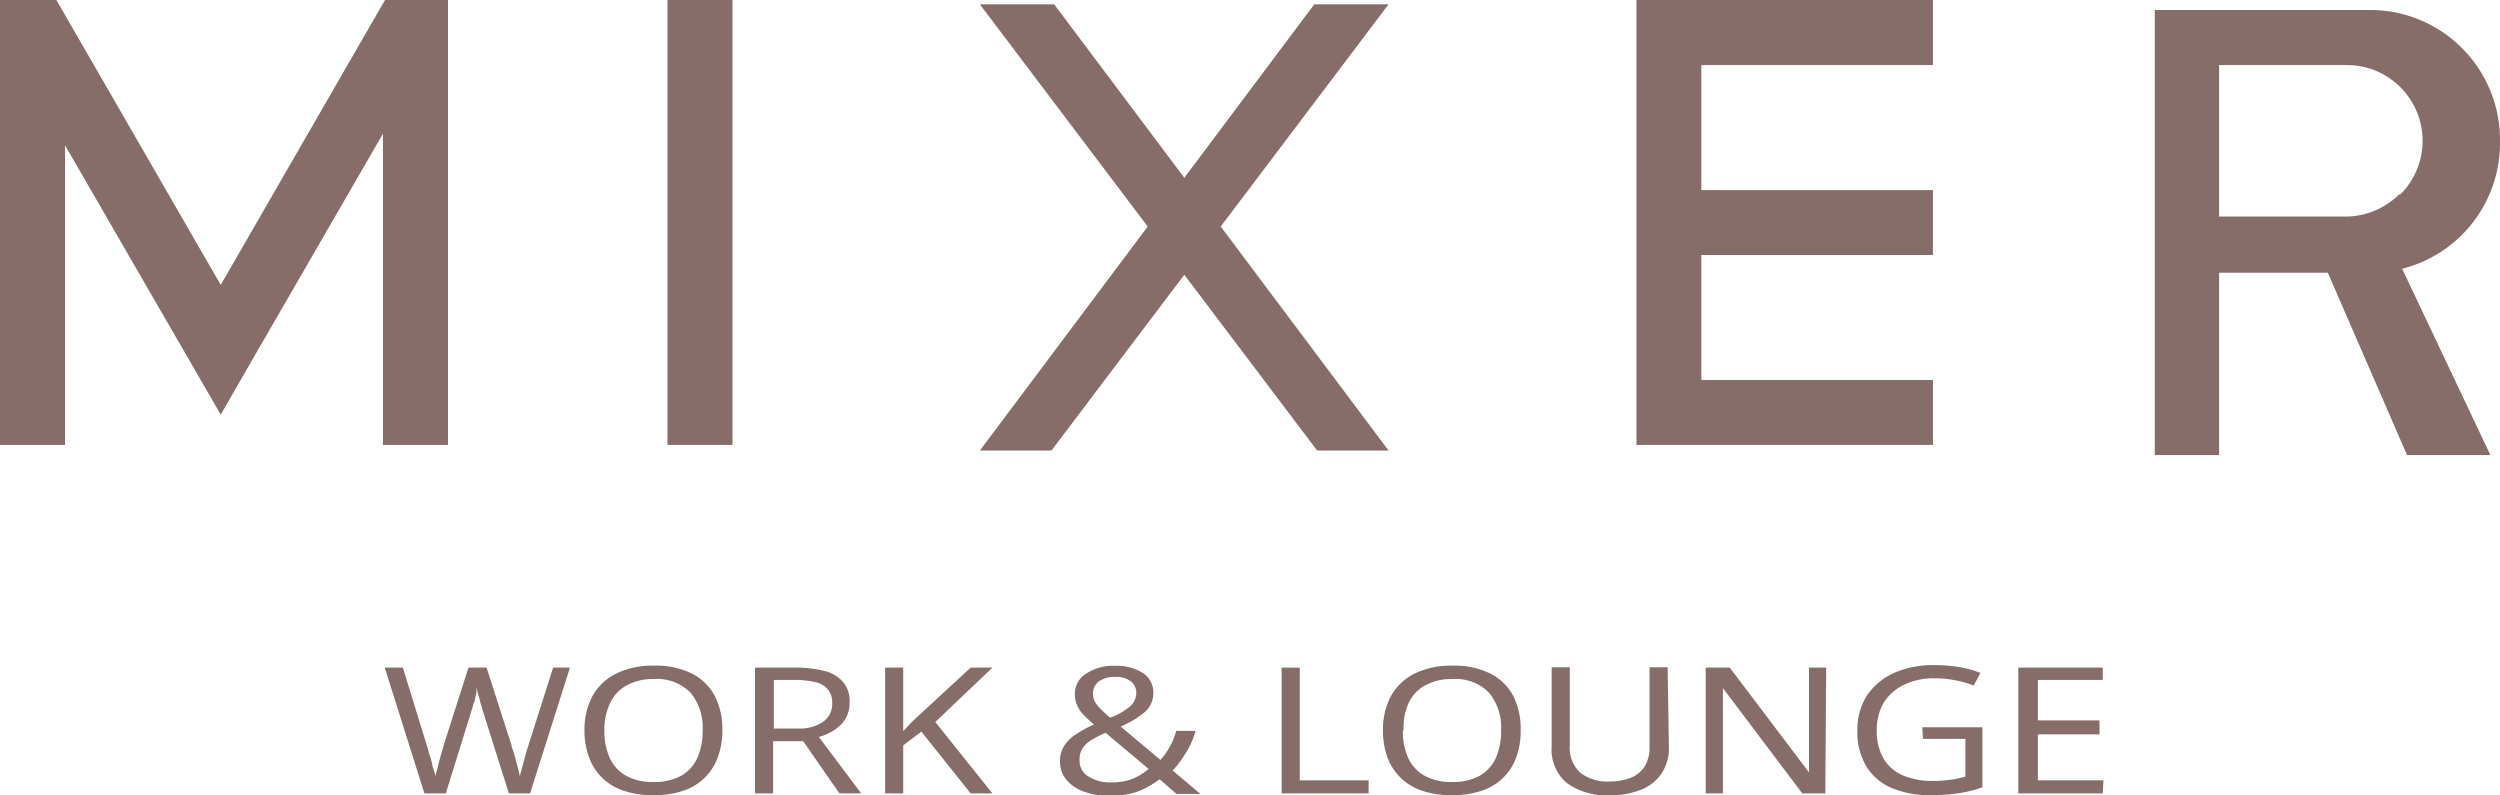 <svg xmlns="http://www.w3.org/2000/svg" id="Layer_8" data-name="Layer 8" viewBox="0 0 137.95 43.88"><defs><style>.cls-1{fill:#866d6a;}</style></defs><path class="cls-1" d="M213,336.32l-2.2,6.94h-1.17l-1.47-4.66c0-.08-.05-.17-.08-.27s-.05-.2-.08-.31-.06-.22-.09-.32-.05-.21-.07-.31c0,.1,0,.2,0,.3s-.05.2-.07.29,0,.19-.07.27a1.15,1.15,0,0,0-.06.21l-1.49,4.8h-1.18l-2.19-6.94h1l1.42,4.61c0,.1.06.22.1.34l.1.37c0,.13.07.25.1.37a2.61,2.61,0,0,1,.08.33c0-.13.06-.27.1-.42s.07-.3.11-.45l.12-.45a3.71,3.71,0,0,0,.12-.41l1.37-4.29h1l1.38,4.3c0,.13.09.27.13.42l.12.45.12.45a4,4,0,0,1,.09.42c0-.14.06-.29.1-.45s.09-.32.13-.49.09-.32.13-.47l1.47-4.63Z" transform="translate(-181.55 -299.48)"></path><path class="cls-1" d="M221.41,339.78a4.16,4.16,0,0,1-.24,1.45,3,3,0,0,1-1.88,1.87,5,5,0,0,1-1.69.26,4.92,4.92,0,0,1-1.67-.26,3,3,0,0,1-1.89-1.87,4.26,4.26,0,0,1-.24-1.46,4,4,0,0,1,.43-1.86,3,3,0,0,1,1.3-1.25,4.51,4.51,0,0,1,2.11-.45,4.46,4.46,0,0,1,2.09.44,2.88,2.88,0,0,1,1.26,1.23A4,4,0,0,1,221.41,339.78Zm-6.51,0a3.63,3.63,0,0,0,.28,1.49,2.16,2.16,0,0,0,.89,1,3,3,0,0,0,1.54.36,3.05,3.05,0,0,0,1.54-.35,2.16,2.16,0,0,0,.89-1,3.63,3.63,0,0,0,.28-1.49,3,3,0,0,0-.67-2.09,2.57,2.57,0,0,0-2-.75,3,3,0,0,0-1.54.36,2.15,2.15,0,0,0-.91,1A3.38,3.38,0,0,0,214.9,339.77Z" transform="translate(-181.55 -299.48)"></path><path class="cls-1" d="M225.35,336.32a6.52,6.52,0,0,1,1.73.19,2,2,0,0,1,1,.61,1.65,1.65,0,0,1,.35,1.12,1.7,1.7,0,0,1-.44,1.19,2.66,2.66,0,0,1-1.26.71l2.34,3.12h-1.2l-2-2.88h-1.66v2.88h-1v-6.94Zm0,.68h-1.1v2.68h1.34a2.34,2.34,0,0,0,1.35-.35,1.2,1.2,0,0,0,.53-1.05,1.14,1.14,0,0,0-.23-.75,1.27,1.27,0,0,0-.7-.41A4.9,4.9,0,0,0,225.31,337Z" transform="translate(-181.55 -299.48)"></path><path class="cls-1" d="M236.31,343.26h-1.2l-2.72-3.41-1,.76v2.65h-1v-6.94h1v3.5l.31-.33c.1-.11.21-.22.32-.32l3.09-2.85h1.2l-3.15,3Z" transform="translate(-181.55 -299.48)"></path><path class="cls-1" d="M243.11,336.22a2.67,2.67,0,0,1,1.51.4,1.27,1.27,0,0,1,.57,1.1,1.36,1.36,0,0,1-.49,1.07,5.46,5.46,0,0,1-1.31.78l2.19,1.84a3.67,3.67,0,0,0,.52-.73,3.3,3.3,0,0,0,.35-.87h1.07A4.41,4.41,0,0,1,247,341a6.28,6.28,0,0,1-.74,1l1.53,1.29h-1.32l-.93-.81a6.34,6.34,0,0,1-.73.46,3.35,3.35,0,0,1-.86.33,5,5,0,0,1-1.19.12,3.86,3.86,0,0,1-1.43-.24,2.19,2.19,0,0,1-.95-.66,1.56,1.56,0,0,1-.34-1,1.48,1.48,0,0,1,.23-.85,2.09,2.09,0,0,1,.65-.64,5.88,5.88,0,0,1,1-.54,6.53,6.53,0,0,1-.59-.55,1.68,1.68,0,0,1-.35-.53,1.45,1.45,0,0,1-.12-.59,1.3,1.3,0,0,1,.58-1.11A2.72,2.72,0,0,1,243.11,336.22Zm-.55,3.7a5.26,5.26,0,0,0-.79.4,1.46,1.46,0,0,0-.49.46,1.14,1.14,0,0,0-.16.63,1,1,0,0,0,.48.91,2.22,2.22,0,0,0,1.27.33,3.11,3.11,0,0,0,1.19-.2,3.53,3.53,0,0,0,.87-.54Zm.54-3.09a1.54,1.54,0,0,0-.9.24.84.84,0,0,0-.34.7,1,1,0,0,0,.26.65,5.59,5.59,0,0,0,.69.66,3.6,3.6,0,0,0,1.06-.59,1,1,0,0,0,.38-.77.79.79,0,0,0-.32-.66A1.34,1.34,0,0,0,243.1,336.83Z" transform="translate(-181.55 -299.48)"></path><path class="cls-1" d="M252.27,343.26v-6.94h1v6.22h3.8v.72Z" transform="translate(-181.55 -299.48)"></path><path class="cls-1" d="M265.46,339.78a4.16,4.16,0,0,1-.23,1.45,3,3,0,0,1-1.88,1.87,5,5,0,0,1-1.69.26,4.92,4.92,0,0,1-1.67-.26,3.05,3.05,0,0,1-1.19-.74,3.1,3.1,0,0,1-.71-1.13,4.52,4.52,0,0,1-.23-1.46,4,4,0,0,1,.43-1.86,3.05,3.05,0,0,1,1.29-1.25,4.58,4.58,0,0,1,2.12-.45,4.46,4.46,0,0,1,2.09.44,2.88,2.88,0,0,1,1.26,1.23A4,4,0,0,1,265.46,339.78Zm-6.5,0a3.63,3.63,0,0,0,.28,1.49,2.16,2.16,0,0,0,.89,1,3,3,0,0,0,1.54.36,3.05,3.05,0,0,0,1.54-.35,2.16,2.16,0,0,0,.89-1,3.63,3.63,0,0,0,.28-1.49,3,3,0,0,0-.67-2.09,2.57,2.57,0,0,0-2-.75,3,3,0,0,0-1.54.36,2.15,2.15,0,0,0-.91,1A3.38,3.38,0,0,0,259,339.77Z" transform="translate(-181.55 -299.48)"></path><path class="cls-1" d="M273.64,340.7a2.5,2.5,0,0,1-.4,1.45,2.4,2.4,0,0,1-1.12.9,4.4,4.4,0,0,1-1.74.31,3.69,3.69,0,0,1-2.38-.68,2.4,2.4,0,0,1-.83-2v-4.38h1v4.31a1.88,1.88,0,0,0,.57,1.5,2.42,2.42,0,0,0,1.63.49,3,3,0,0,0,1.18-.21,1.59,1.59,0,0,0,.76-.63,2,2,0,0,0,.26-1.08v-4.38h1Z" transform="translate(-181.55 -299.48)"></path><path class="cls-1" d="M282.27,343.26H281l-4.38-5.81h0c0,.17,0,.35,0,.53s0,.35,0,.53,0,.36,0,.53v4.22h-.95v-6.94H277l4.37,5.78h0c0-.16,0-.33,0-.51s0-.36,0-.54,0-.34,0-.5v-4.23h.95Z" transform="translate(-181.55 -299.48)"></path><path class="cls-1" d="M287.62,339.61h3.32v3.31a6.59,6.59,0,0,1-1.31.33,10.62,10.62,0,0,1-1.51.11,5.39,5.39,0,0,1-2.19-.4,3,3,0,0,1-1.4-1.2,3.64,3.64,0,0,1-.49-2,3.5,3.5,0,0,1,.5-1.86,3.55,3.55,0,0,1,1.46-1.26,5.4,5.4,0,0,1,2.31-.46,8.39,8.39,0,0,1,1.35.11,5.9,5.9,0,0,1,1.17.32l-.37.7a5.18,5.18,0,0,0-1.07-.3,5.57,5.57,0,0,0-1.08-.1,3.74,3.74,0,0,0-1.75.38,2.71,2.71,0,0,0-1.09,1,3,3,0,0,0-.36,1.46,3,3,0,0,0,.38,1.6,2.3,2.3,0,0,0,1.07.92,4.12,4.12,0,0,0,1.65.3,6,6,0,0,0,1-.07,4.7,4.7,0,0,0,.79-.17v-2.08h-2.34Z" transform="translate(-181.55 -299.48)"></path><path class="cls-1" d="M297.58,343.26h-4.66v-6.94h4.66V337H294v2.23h3.4V340H294v2.54h3.62Z" transform="translate(-181.55 -299.48)"></path><rect class="cls-1" x="36.83" width="3.59" height="24.55"></rect><polygon class="cls-1" points="67.36 12.5 76.62 24.86 72.68 24.86 65.35 15.16 58.02 24.86 54.07 24.86 63.33 12.5 54.07 0.24 58.17 0.24 65.35 9.81 72.52 0.24 76.62 0.24 67.36 12.5"></polygon><polygon class="cls-1" points="24.72 0 24.72 24.55 21.13 24.55 21.13 7.38 14.24 19.3 12.18 22.88 10.11 19.3 3.59 8.02 3.59 24.55 0 24.55 0 0 3.11 0 3.59 0.83 12.18 15.72 21.13 0.2 21.25 0 24.72 0"></polygon><polygon class="cls-1" points="93.88 3.59 93.88 10.49 106.66 10.49 106.66 14.07 93.88 14.07 93.88 20.97 106.66 20.97 106.66 24.55 90.3 24.55 90.3 0 106.66 0 106.66 3.59 93.88 3.59"></polygon><path class="cls-1" d="M319.5,307.37v-.17a7.17,7.17,0,0,0-7.16-7.17H300.45v24.56H304V314.53H310l4.37,10.06h4.6l-4.87-10.28A7.15,7.15,0,0,0,319.5,307.37Zm-5.57,2.84a4.21,4.21,0,0,1-3,1.22H304v-8.36H311a4.18,4.18,0,0,1,3,7.14Z" transform="translate(-181.55 -299.48)"></path></svg>